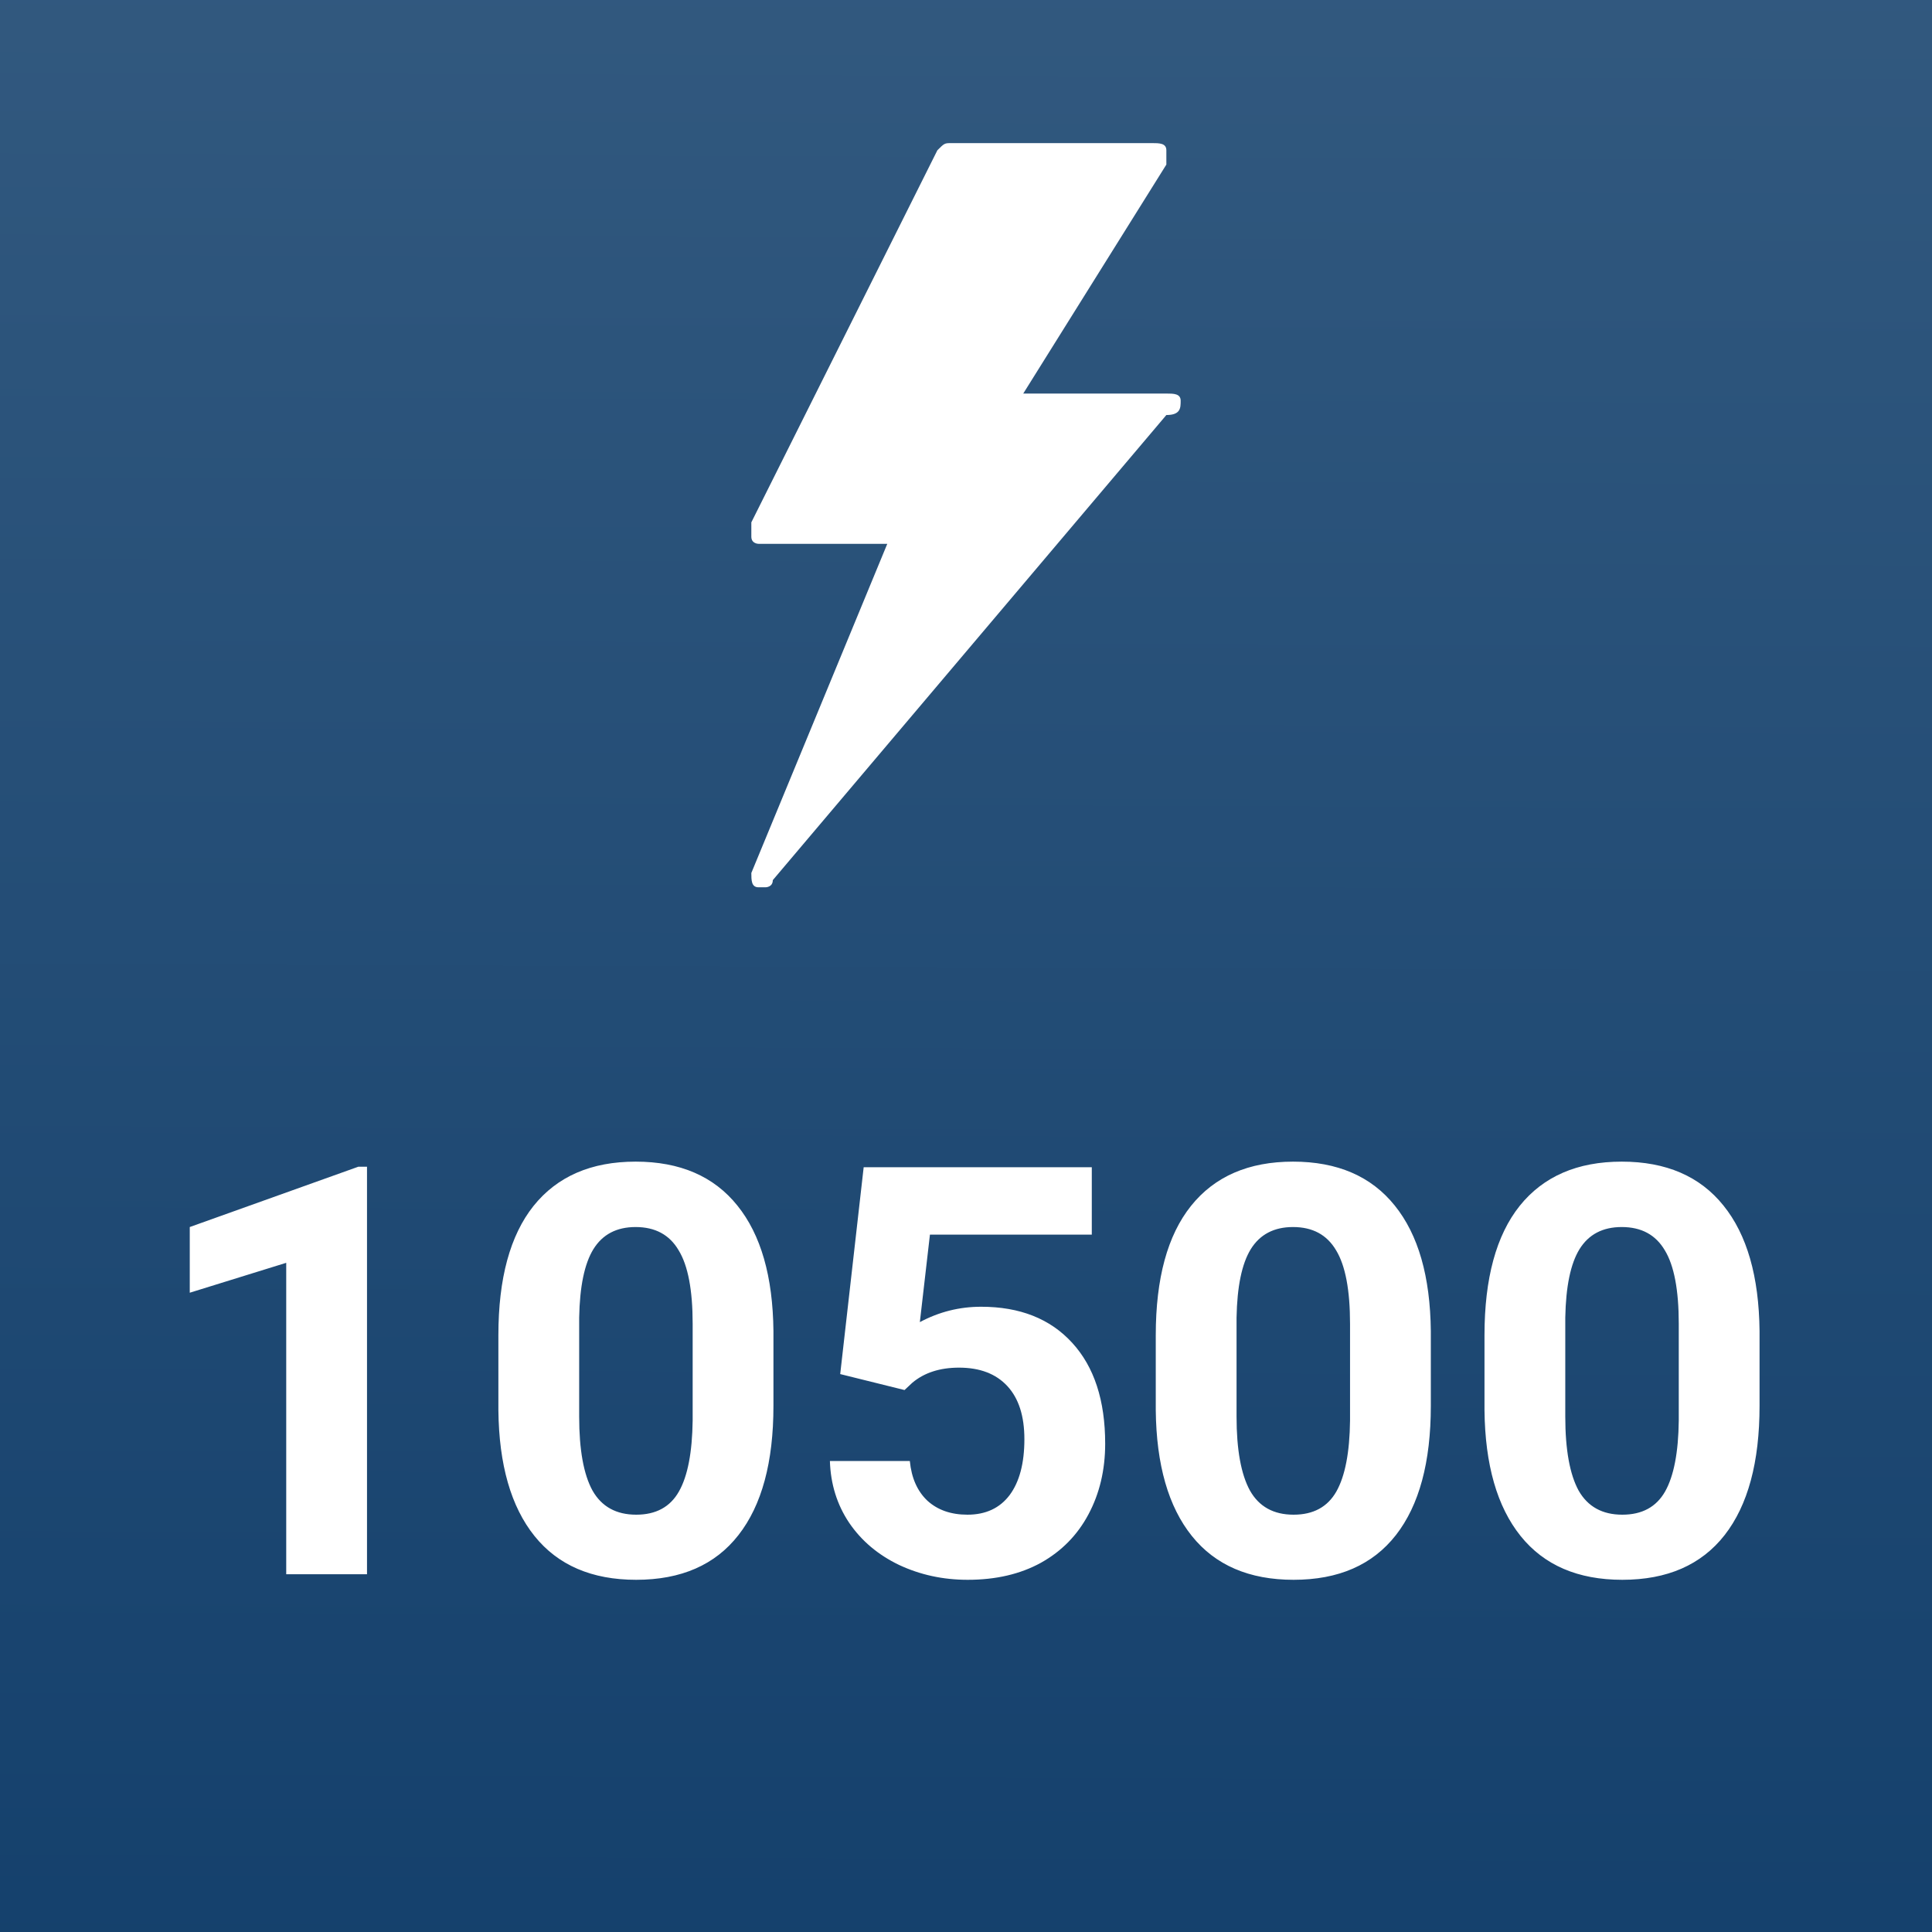 <svg width="27" height="27" viewBox="0 0 27 27" fill="none" xmlns="http://www.w3.org/2000/svg">
<rect x="0" y="0" width="27" height="27" fill="#808080" stroke="none"/>
<g clip-path="url(#clip0)">
<path d="M27.5 -0.6H-1V27.8H27.5V-0.6Z" fill="url(#paint0_linear)" stroke="black" stroke-miterlimit="10"/>
<path d="M5.129 22H4V17.648L2.652 18.066V17.148L5.008 16.305H5.129V22ZM10.809 19.648C10.809 20.435 10.646 21.037 10.32 21.453C9.995 21.87 9.518 22.078 8.891 22.078C8.271 22.078 7.797 21.874 7.469 21.465C7.141 21.056 6.973 20.47 6.965 19.707V18.66C6.965 17.866 7.129 17.263 7.457 16.852C7.788 16.44 8.263 16.234 8.883 16.234C9.503 16.234 9.977 16.439 10.305 16.848C10.633 17.254 10.801 17.838 10.809 18.602V19.648ZM9.68 18.5C9.68 18.029 9.615 17.686 9.484 17.473C9.357 17.256 9.156 17.148 8.883 17.148C8.617 17.148 8.421 17.251 8.293 17.457C8.168 17.66 8.102 17.979 8.094 18.414V19.797C8.094 20.26 8.156 20.605 8.281 20.832C8.409 21.056 8.612 21.168 8.891 21.168C9.167 21.168 9.366 21.06 9.488 20.844C9.611 20.628 9.674 20.297 9.68 19.852V18.5ZM11.742 19.203L12.07 16.312H15.258V17.254H12.996L12.855 18.477C13.124 18.333 13.409 18.262 13.711 18.262C14.253 18.262 14.677 18.43 14.984 18.766C15.292 19.102 15.445 19.572 15.445 20.176C15.445 20.543 15.367 20.872 15.211 21.164C15.057 21.453 14.836 21.678 14.547 21.84C14.258 21.999 13.917 22.078 13.523 22.078C13.18 22.078 12.861 22.009 12.566 21.871C12.272 21.73 12.039 21.534 11.867 21.281C11.698 21.029 11.608 20.741 11.598 20.418H12.715C12.738 20.655 12.82 20.84 12.961 20.973C13.104 21.103 13.29 21.168 13.52 21.168C13.775 21.168 13.971 21.077 14.109 20.895C14.247 20.71 14.316 20.449 14.316 20.113C14.316 19.79 14.237 19.543 14.078 19.371C13.919 19.199 13.694 19.113 13.402 19.113C13.134 19.113 12.917 19.184 12.75 19.324L12.641 19.426L11.742 19.203ZM19.996 19.648C19.996 20.435 19.833 21.037 19.508 21.453C19.182 21.87 18.706 22.078 18.078 22.078C17.458 22.078 16.984 21.874 16.656 21.465C16.328 21.056 16.16 20.47 16.152 19.707V18.66C16.152 17.866 16.316 17.263 16.645 16.852C16.975 16.44 17.451 16.234 18.07 16.234C18.69 16.234 19.164 16.439 19.492 16.848C19.82 17.254 19.988 17.838 19.996 18.602V19.648ZM18.867 18.5C18.867 18.029 18.802 17.686 18.672 17.473C18.544 17.256 18.344 17.148 18.07 17.148C17.805 17.148 17.608 17.251 17.48 17.457C17.355 17.66 17.289 17.979 17.281 18.414V19.797C17.281 20.26 17.344 20.605 17.469 20.832C17.596 21.056 17.799 21.168 18.078 21.168C18.354 21.168 18.553 21.06 18.676 20.844C18.798 20.628 18.862 20.297 18.867 19.852V18.5ZM24.59 19.648C24.59 20.435 24.427 21.037 24.102 21.453C23.776 21.87 23.299 22.078 22.672 22.078C22.052 22.078 21.578 21.874 21.25 21.465C20.922 21.056 20.754 20.47 20.746 19.707V18.66C20.746 17.866 20.91 17.263 21.238 16.852C21.569 16.44 22.044 16.234 22.664 16.234C23.284 16.234 23.758 16.439 24.086 16.848C24.414 17.254 24.582 17.838 24.59 18.602V19.648ZM23.461 18.5C23.461 18.029 23.396 17.686 23.266 17.473C23.138 17.256 22.938 17.148 22.664 17.148C22.398 17.148 22.202 17.251 22.074 17.457C21.949 17.66 21.883 17.979 21.875 18.414V19.797C21.875 20.26 21.938 20.605 22.062 20.832C22.19 21.056 22.393 21.168 22.672 21.168C22.948 21.168 23.147 21.06 23.27 20.844C23.392 20.628 23.456 20.297 23.461 19.852V18.5Z" fill="white"/>
<path d="M16.5 5.6C16.5 5.5 16.4 5.5 16.3 5.5H14.3L16.3 2.3C16.3 2.2 16.3 2.2 16.3 2.1C16.3 2 16.2 2 16.1 2H13.3C13.2 2 13.2 2 13.1 2.1L10.5 7.3C10.5 7.4 10.5 7.4 10.5 7.5C10.5 7.6 10.6 7.6 10.6 7.6H12.4L10.5 12.2C10.5 12.3 10.5 12.4 10.6 12.4H10.7C10.7 12.4 10.8 12.4 10.8 12.3L16.3 5.8C16.5 5.8 16.5 5.7 16.5 5.6Z" fill="white"/>
</g>
<defs>
<linearGradient id="paint0_linear" x1="13.325" y1="-0.787" x2="13.223" y2="27.678" gradientUnits="userSpaceOnUse">
<stop stop-color="#32597F"/>
<stop offset="0.005" stop-color="#32597F"/>
<stop offset="1" stop-color="#14406C"/>
</linearGradient>
<clipPath id="clip0">
<rect width="27" height="27" fill="white"/>
</clipPath>
</defs>
</svg>
